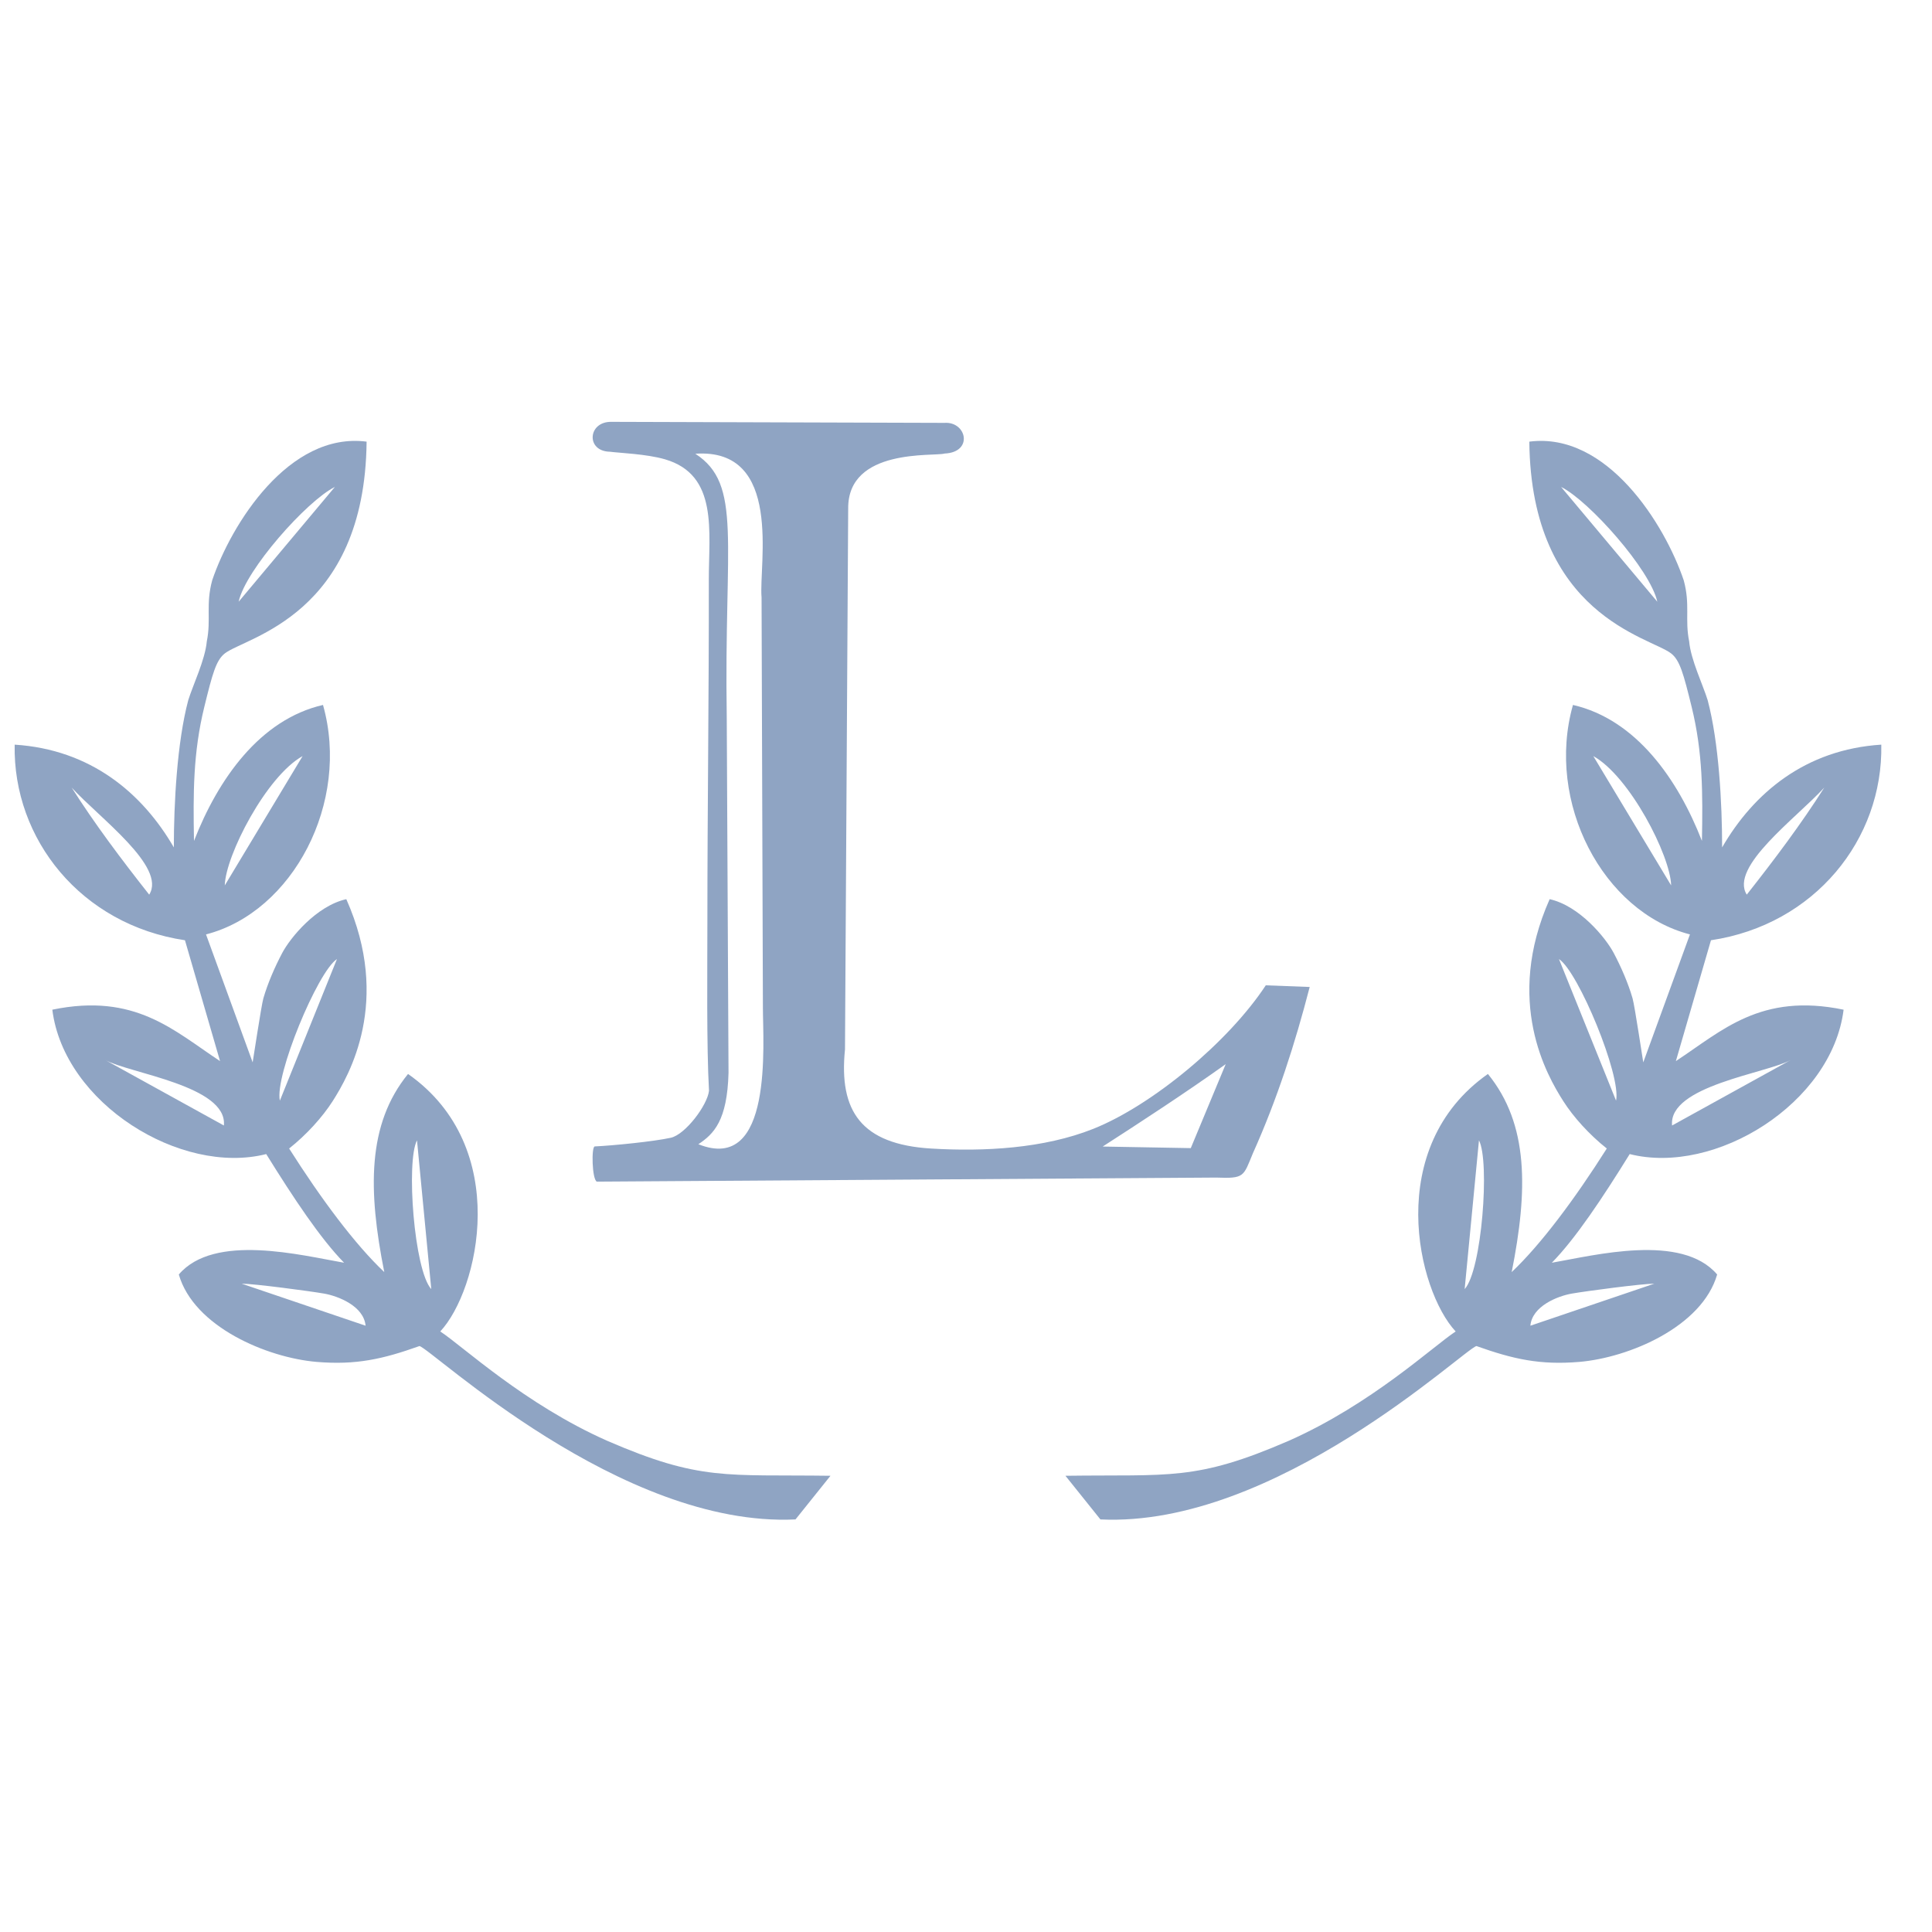 <svg xmlns="http://www.w3.org/2000/svg" fill="none" viewBox="0 0 49 49" height="49" width="49">
<path fill="#8FA4C3" d="M6.129 32.557C6.439 32.557 7.858 32.745 8.223 32.809C8.58 32.872 9.227 33.126 9.272 33.623L6.129 32.557ZM10.576 28.922L10.938 32.695C10.502 32.219 10.296 29.453 10.576 28.922ZM2.67 26.885C3.285 27.224 5.776 27.539 5.678 28.545L2.67 26.885ZM7.098 27.915C6.962 27.283 8.055 24.644 8.546 24.324L7.098 27.915ZM1.818 19.975C2.521 20.744 4.23 21.984 3.784 22.69C3.074 21.79 2.396 20.887 1.818 19.975ZM5.701 22.456C5.719 21.701 6.753 19.689 7.675 19.176L5.701 22.456ZM6.053 15.261C6.225 14.456 7.781 12.703 8.493 12.35L6.053 15.261ZM0.372 18.886C0.325 21.285 2.059 23.454 4.691 23.847L5.581 26.912C4.41 26.141 3.431 25.173 1.327 25.608C1.622 27.983 4.585 29.819 6.752 29.27C7.449 30.393 8.126 31.412 8.727 32.026C7.639 31.837 5.435 31.27 4.535 32.324C4.915 33.649 6.769 34.434 8.031 34.541C9.028 34.624 9.705 34.472 10.639 34.139C10.957 34.22 15.736 38.75 20.176 38.536L21.063 37.429C18.412 37.393 17.769 37.569 15.4 36.542C13.301 35.612 11.734 34.14 11.166 33.769C12.138 32.727 12.999 29.099 10.349 27.238C9.308 28.516 9.334 30.193 9.746 32.263C8.999 31.557 8.144 30.407 7.333 29.129C7.779 28.775 8.18 28.33 8.438 27.926C8.851 27.277 9.936 25.398 8.783 22.805C8.026 22.974 7.363 23.781 7.157 24.171C6.971 24.523 6.791 24.935 6.679 25.322C6.627 25.503 6.411 26.94 6.408 26.944L5.225 23.699C7.43 23.13 8.89 20.348 8.192 17.879C6.589 18.248 5.529 19.765 4.92 21.328C4.898 20.118 4.897 19.091 5.181 17.932C5.388 17.087 5.48 16.746 5.702 16.572C6.235 16.157 9.253 15.607 9.298 11.201C7.327 10.947 5.862 13.298 5.382 14.717C5.213 15.338 5.359 15.703 5.245 16.267C5.204 16.731 4.893 17.374 4.775 17.757C4.49 18.827 4.409 20.382 4.409 21.492C3.609 20.113 2.3 19.009 0.372 18.886Z" clip-rule="evenodd" fill-rule="evenodd"></path>
<path fill="#8FA4C3" d="M30.201 29.119L27.967 29.079C28.905 28.475 30.071 27.714 31.087 26.989L30.201 29.119ZM17.635 11.508C19.873 11.353 19.241 14.334 19.315 15.151L19.349 25.562C19.348 26.452 19.619 29.783 17.712 29.02C18.104 28.76 18.444 28.423 18.477 27.212L18.432 18.179C18.362 13.709 18.835 12.287 17.635 11.508ZM15.084 29.076C14.996 29.084 15.014 29.907 15.136 29.969L30.846 29.866C31.565 29.894 31.532 29.841 31.775 29.253C32.393 27.877 32.847 26.464 33.217 25.032L32.103 24.99C31.159 26.427 29.22 28.034 27.731 28.629C26.473 29.131 24.955 29.21 23.62 29.13C21.841 29.024 21.272 28.179 21.431 26.616L21.512 12.9C21.498 11.352 23.696 11.583 23.956 11.503C24.694 11.471 24.516 10.687 23.955 10.725L15.509 10.699C14.907 10.687 14.852 11.447 15.47 11.457C15.704 11.489 16.394 11.512 16.865 11.649C18.223 12.044 17.975 13.475 17.977 14.717C17.982 17.586 17.941 20.529 17.941 23.395C17.941 24.552 17.918 26.548 17.982 27.664C17.942 28.03 17.382 28.774 17.014 28.856C16.58 28.952 15.542 29.055 15.084 29.076Z" clip-rule="evenodd" fill-rule="evenodd"></path>
<path fill="#8FA4C3" d="M41.957 32.557C41.646 32.557 40.227 32.745 39.862 32.809C39.505 32.872 38.858 33.126 38.814 33.623L41.957 32.557ZM37.51 28.922L37.147 32.695C37.583 32.219 37.789 29.453 37.51 28.922ZM45.415 26.885C44.8 27.224 42.309 27.539 42.408 28.545L45.415 26.885ZM40.987 27.915C41.123 27.283 40.031 24.644 39.539 24.324L40.987 27.915ZM46.268 19.975C45.564 20.744 43.856 21.984 44.302 22.69C45.012 21.79 45.689 20.887 46.268 19.975ZM42.384 22.456C42.366 21.701 41.332 19.689 40.41 19.176L42.384 22.456ZM42.033 15.261C41.86 14.456 40.304 12.703 39.593 12.35L42.033 15.261ZM47.714 18.886C47.761 21.285 46.026 23.454 43.394 23.847L42.504 26.912C43.676 26.141 44.654 25.173 46.758 25.608C46.463 27.983 43.5 29.819 41.333 29.27C40.637 30.393 39.96 31.412 39.358 32.026C40.446 31.837 42.651 31.27 43.551 32.324C43.17 33.649 41.317 34.434 40.054 34.541C39.058 34.624 38.381 34.472 37.446 34.139C37.128 34.22 32.35 38.75 27.909 38.536L27.022 37.429C29.674 37.393 30.317 37.569 32.685 36.542C34.785 35.612 36.352 34.14 36.919 33.769C35.947 32.727 35.087 29.099 37.737 27.238C38.778 28.516 38.752 30.193 38.34 32.263C39.086 31.557 39.942 30.407 40.752 29.129C40.306 28.775 39.905 28.33 39.648 27.926C39.234 27.277 38.149 25.398 39.303 22.805C40.059 22.974 40.722 23.781 40.928 24.171C41.114 24.523 41.295 24.935 41.406 25.322C41.459 25.503 41.674 26.94 41.677 26.944L42.861 23.699C40.655 23.13 39.195 20.348 39.894 17.879C41.497 18.248 42.556 19.765 43.165 21.328C43.187 20.118 43.189 19.091 42.905 17.932C42.697 17.087 42.606 16.746 42.383 16.572C41.85 16.157 38.833 15.607 38.787 11.201C40.759 10.947 42.223 13.298 42.703 14.717C42.873 15.338 42.727 15.703 42.841 16.267C42.881 16.731 43.193 17.374 43.31 17.757C43.595 18.827 43.677 20.382 43.677 21.492C44.476 20.113 45.786 19.009 47.714 18.886Z" clip-rule="evenodd" fill-rule="evenodd"></path>
</svg>
